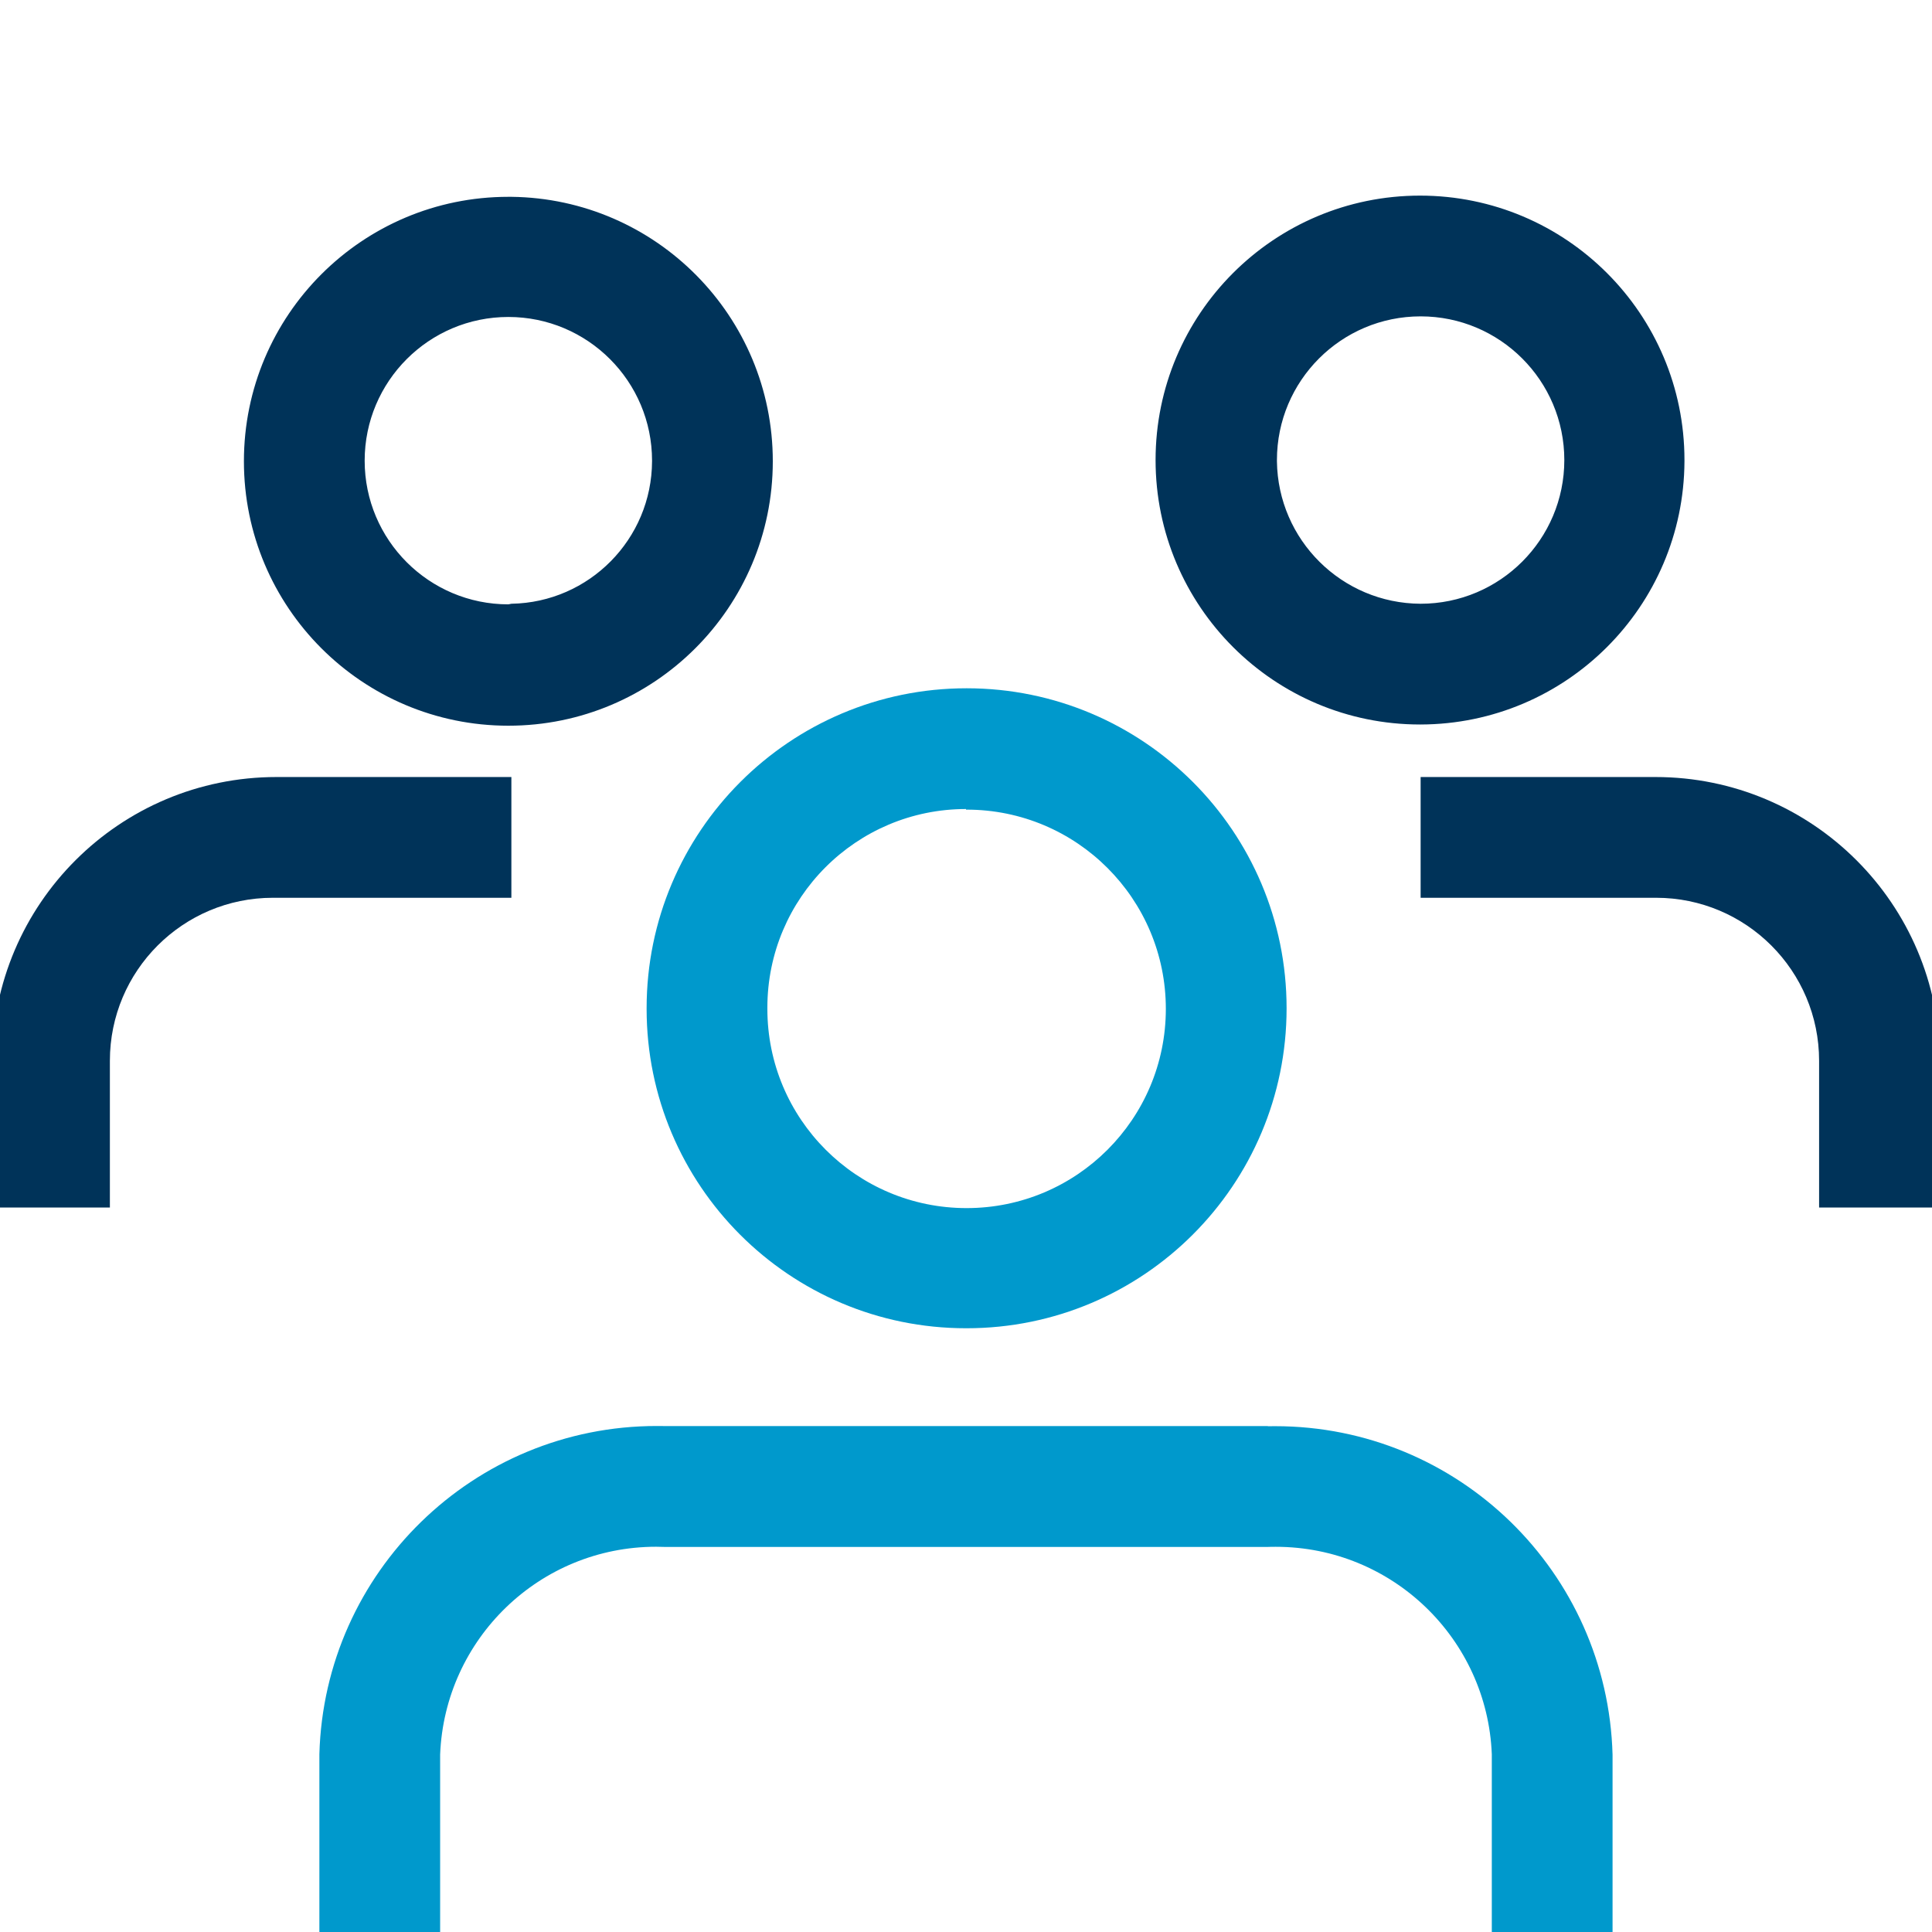 <!-- Generated by IcoMoon.io -->
<svg version="1.1" xmlns="http://www.w3.org/2000/svg" width="32" height="32" viewBox="0 0 32 32">
<title>user-three</title>
<path fill="#003359" d="M27.9 7.64c0-0.006 0-0.013 0-0.020 0-2.419-1.961-4.38-4.38-4.38s-4.38 1.961-4.38 4.38c0 2.419 1.961 4.38 4.38 4.38 0.003 0 0.007 0 0.011 0h-0.001c2.408-0.006 4.359-1.953 4.37-4.359v-0.001zM21.15 7.64c-0-0.006-0-0.013-0-0.020 0-1.314 1.066-2.38 2.38-2.38s2.38 1.066 2.38 2.38c0 1.314-1.066 2.38-2.38 2.38v0c-1.305-0.006-2.363-1.056-2.38-2.358l-0-0.002zM27.42 12.87h-3.89v2h3.89c0.003 0 0.006-0 0.010-0 1.491 0 2.7 1.209 2.7 2.7 0 0 0 0 0 0v0 2.43h2v-2.43c-0.006-2.597-2.112-4.7-4.71-4.7 0 0 0 0 0 0v0zM8.42 3.26c-2.419 0-4.38 1.961-4.38 4.38s1.961 4.38 4.38 4.38c2.419 0 4.38-1.961 4.38-4.38v0c0-0 0-0 0-0 0-2.401-1.933-4.351-4.327-4.38l-0.003-0zM8.42 10.010c-1.314 0-2.38-1.066-2.38-2.38s1.066-2.38 2.38-2.38c1.314 0 2.38 1.066 2.38 2.38 0 0.003 0 0.007-0 0.011v-0.001c-0.005 1.291-1.042 2.338-2.328 2.36l-0.002 0zM-0.18 17.57v2.43h2v-2.43c0 0 0 0 0-0 0-1.491 1.209-2.7 2.7-2.7 0.004 0 0.007 0 0.011 0h3.939v-2h-3.89c0 0 0 0 0 0-2.598 0-4.704 2.103-4.71 4.699v0.001z"></path>
<path fill="#09c" d="M21 23.62h-10c-0.036-0.001-0.079-0.001-0.122-0.001-3.035 0-5.505 2.419-5.588 5.434l-0 0.008v2.94h2v-2.94c0.076-1.917 1.649-3.442 3.577-3.442 0.047 0 0.093 0.001 0.139 0.003l-0.007-0h10c0.040-0.002 0.086-0.002 0.133-0.002 1.929 0 3.501 1.525 3.577 3.436l0 0.007v2.94h2v-2.94c-0.083-3.023-2.553-5.441-5.588-5.441-0.043 0-0.086 0-0.128 0.001l0.006-0zM16 22c0.003 0 0.006 0 0.010 0 2.927 0 5.3-2.373 5.3-5.3s-2.373-5.3-5.3-5.3c-2.927 0-5.3 2.373-5.3 5.3 0 0.003 0 0.007 0 0.011v-0.001c0 2.922 2.368 5.29 5.29 5.29v0zM16 13.41c0.003 0 0.006 0 0.010 0 1.823 0 3.3 1.477 3.3 3.3s-1.477 3.3-3.3 3.3c-1.823 0-3.3-1.477-3.3-3.3v0c-0-0.006-0-0.013-0-0.020 0-1.817 1.473-3.29 3.29-3.29 0 0 0 0 0 0v0z"></path>
</svg>
